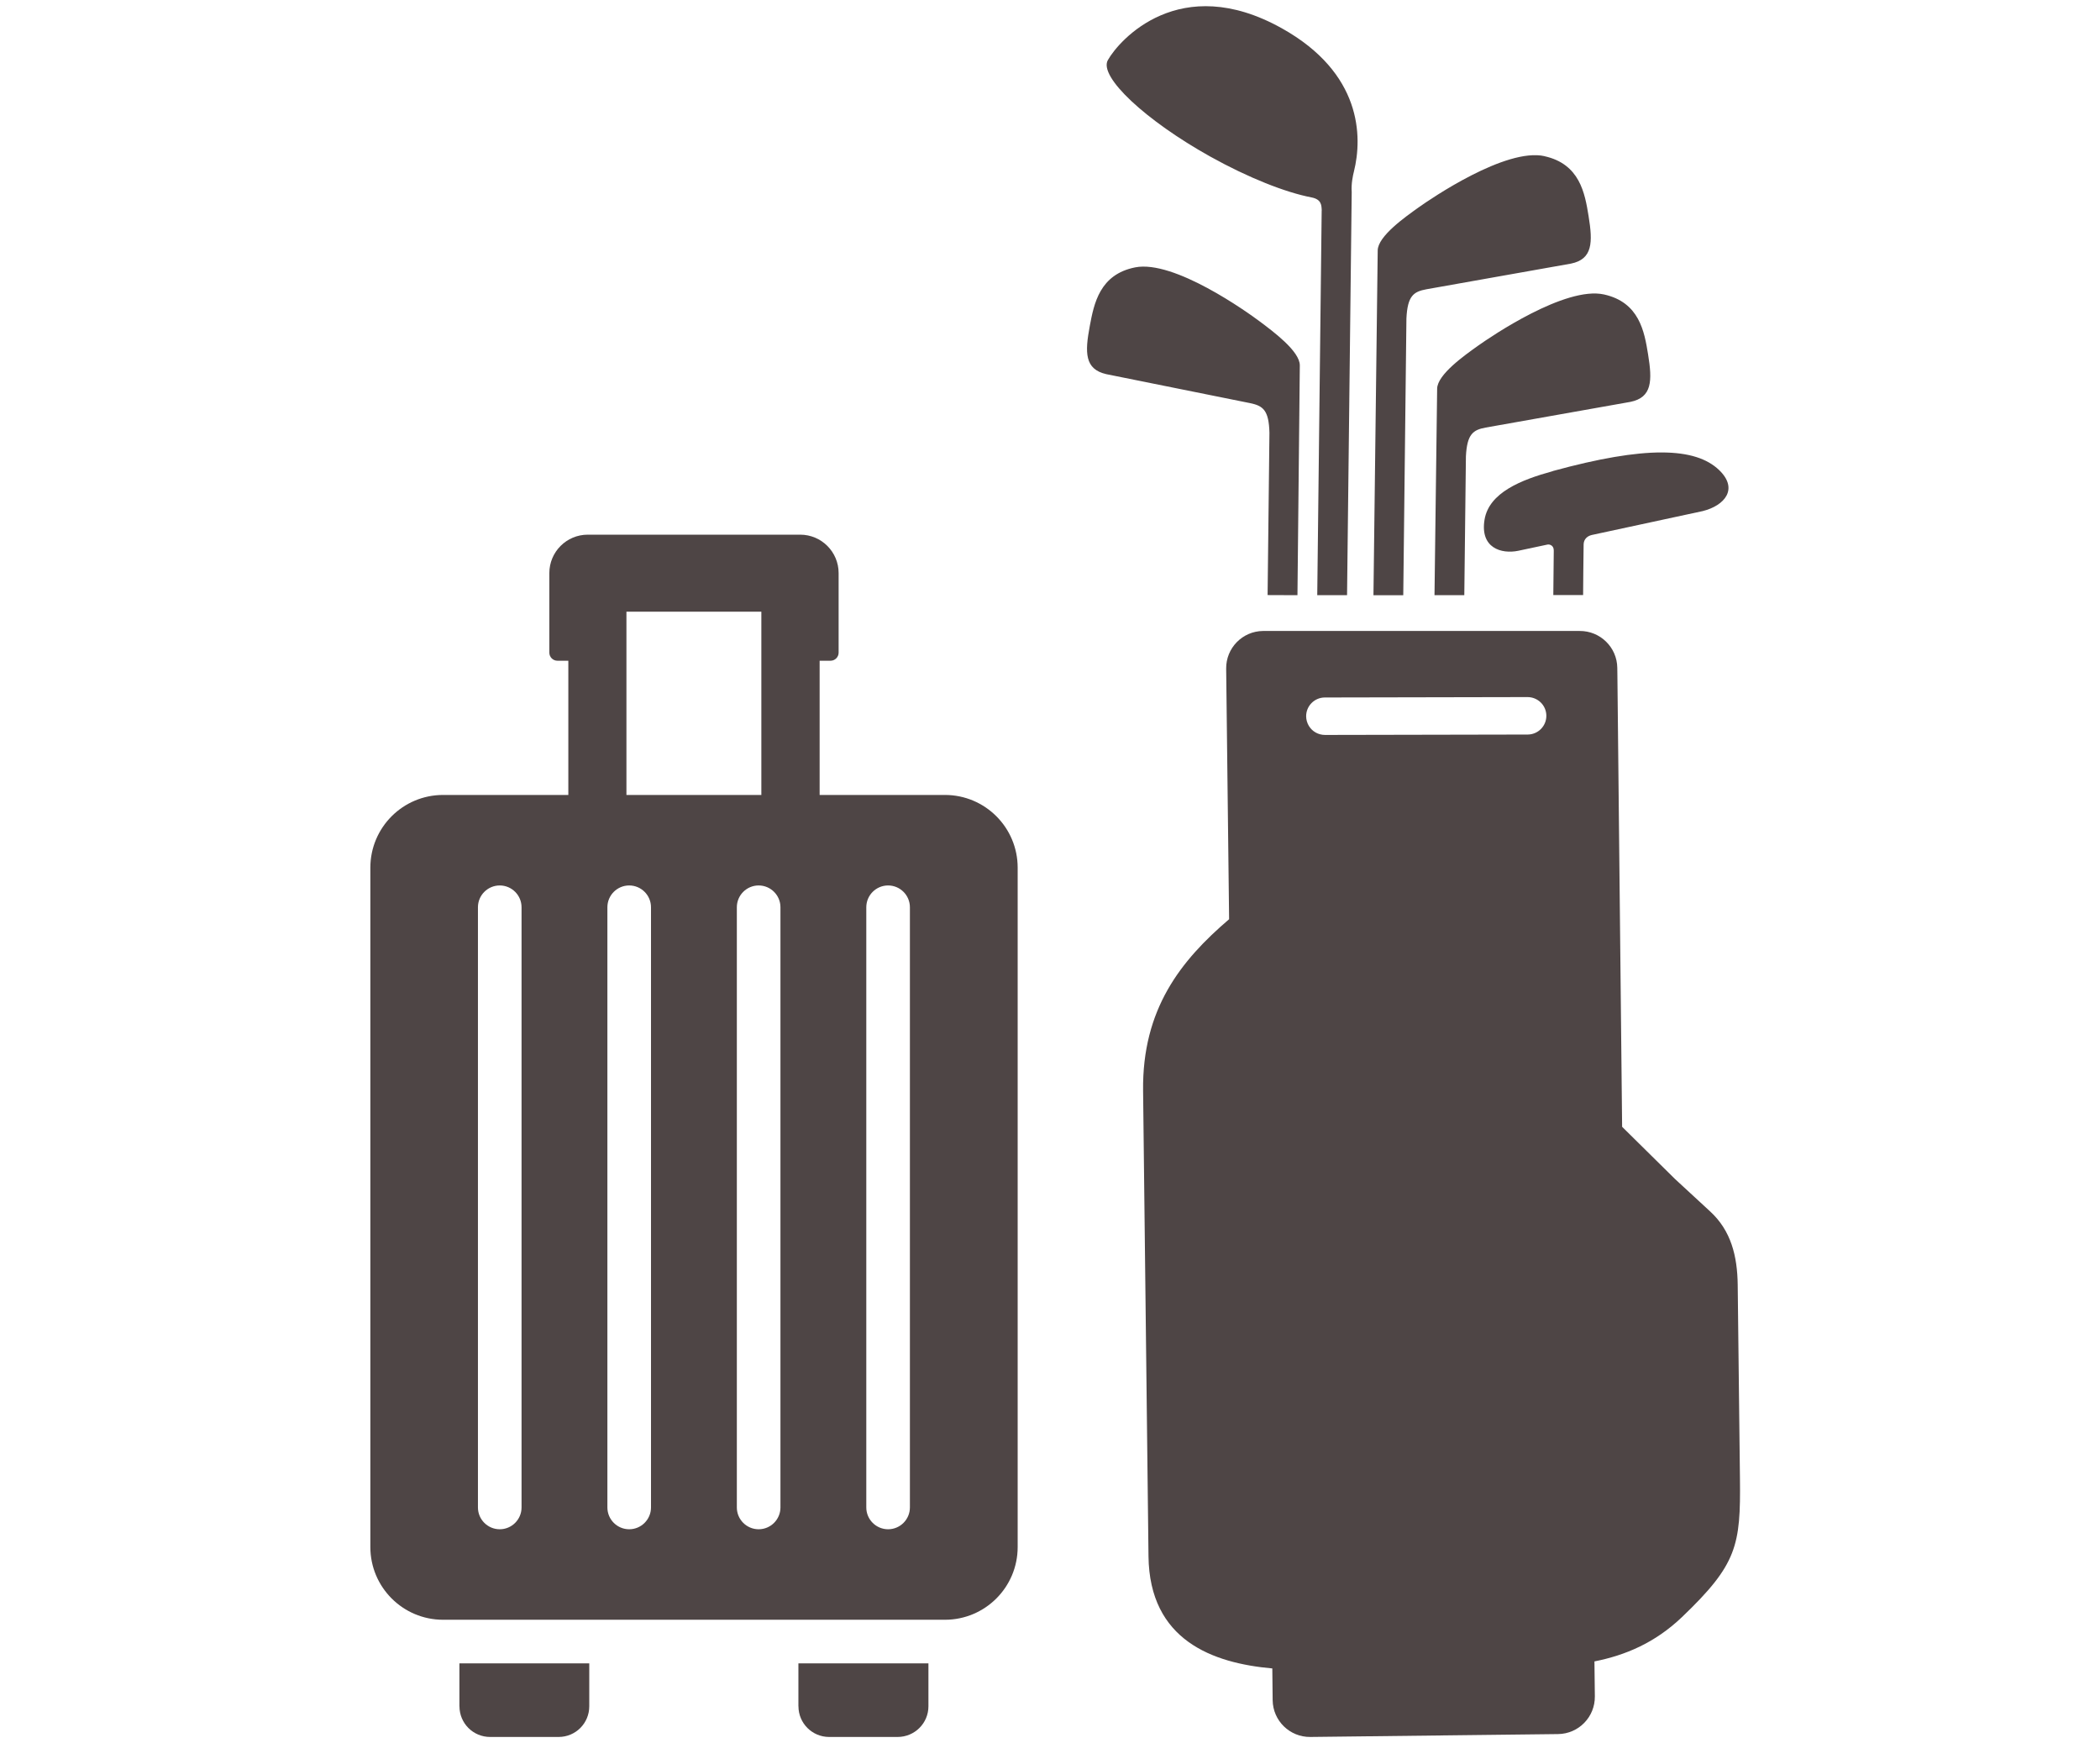 <?xml version="1.0" encoding="UTF-8"?>
<svg id="Layer_1" data-name="Layer 1" xmlns="http://www.w3.org/2000/svg" width="365" height="303" viewBox="0 0 365 303">
  <g>
    <path d="M79.86,296.57c0,2.96,2.38,5.33,5.33,5.33h11.9c2.96,0,5.33-2.38,5.33-5.33v-7.46h-22.57v7.46Z" style="fill: #4e4545;"/>
    <path d="M138.78,296.57c0,2.96,2.4,5.33,5.33,5.33h11.9c2.96,0,5.36-2.38,5.36-5.33v-7.46h-22.6v7.46Z" style="fill: #4e4545;"/>
    <path d="M164.23,138.17h-21.77v-23.33h1.9c.77,0,1.4-.63,1.4-1.4v-13.83c0-3.69-2.99-6.68-6.68-6.68h-36.92c-3.69,0-6.68,2.99-6.68,6.68v13.83c0,.77.63,1.4,1.4,1.4h1.9v23.33h-21.77c-6.98,0-12.64,5.66-12.64,12.64v118.08c0,6.98,5.66,12.64,12.64,12.64h87.23c6.98,0,12.64-5.66,12.64-12.64v-118.08c0-6.98-5.66-12.64-12.64-12.64ZM90.65,262.01c0,2.09-1.7,3.79-3.79,3.79s-3.79-1.7-3.79-3.79v-104.32c0-2.09,1.7-3.79,3.79-3.79s3.79,1.7,3.79,3.79v104.32ZM132.33,106.32v31.85h-23.45v-31.85h23.45ZM113.15,262.01c0,2.09-1.7,3.79-3.79,3.79s-3.79-1.7-3.79-3.79v-104.32c0-2.09,1.7-3.79,3.79-3.79s3.79,1.7,3.79,3.79v104.32ZM135.65,262.01c0,2.09-1.7,3.79-3.79,3.79s-3.79-1.7-3.79-3.79v-104.32c0-2.09,1.7-3.79,3.79-3.79s3.79,1.7,3.79,3.79v104.32ZM158.15,262.01c0,2.09-1.7,3.79-3.79,3.79s-3.79-1.7-3.79-3.79v-104.32c0-2.09,1.7-3.79,3.79-3.79s3.79,1.7,3.79,3.79v104.32Z" style="fill: #4e4545;"/>
  </g>
  <path d="M225.51,103.45s.4-39.09.41-39.93c.03-2.47-4.7-5.95-6.91-7.61-2.21-1.66-14.94-10.77-21.7-9.44-6.17,1.22-7.17,6.28-7.9,10.22-.86,4.58-.9,7.48,2.87,8.34l25.01,5.04c2.23.46,3.26,1.22,3.35,5.17l-.32,28.19M229.72,36.61l-.77,66.84h5.18l.81-70.08c-.11-1.42.22-2.92.38-3.54,1.52-6.09,1.39-17.15-12.54-24.92-17.73-9.89-28.29,2.07-30.23,5.55-1.6,2.87,6.56,10.48,17.8,16.75,6.63,3.69,13.07,6.23,17.59,7.1,1.76.34,1.75,1.37,1.79,2.3ZM269.89,81.89c-5.52,1.51-11.08,3.74-11.86,8.42-.82,4.92,2.9,6.03,5.86,5.42.71-.15,2.58-.54,5.08-1.08.36-.07,1.1.13,1.09,1.04,0,.92-.08,7.74-.08,7.74h5.18s.06-7.95.09-8.84c.03-.86.62-1.43,1.44-1.61,8.97-1.93,19.26-4.15,19.26-4.15,3.81-.95,6.26-3.84,2.86-7.12-4.15-4-12.85-4.24-28.92.16ZM268.45,27.14c-6.73-1.49-19.67,7.33-21.91,8.93-2.24,1.6-7.05,4.97-7.08,7.45-.01.84-.74,59.94-.74,59.94h5.18l.55-48.11c.19-3.93,1.24-4.66,3.47-5.07l25.12-4.46c3.79-.77,3.82-3.67,3.07-8.27-.64-3.96-1.52-9.04-7.66-10.4ZM278.79,51.18c-6.73-1.49-19.67,7.33-21.92,8.93-2.24,1.6-7.05,4.97-7.08,7.45,0,.85-.46,35.89-.46,35.89h5.18l.28-24.14c.2-3.88,1.25-4.6,3.47-5l25.12-4.46c3.79-.77,3.82-3.67,3.07-8.27-.64-3.96-1.52-9.04-7.66-10.4ZM291.13,204.92c1.52,1.42,3.88,3.6,6.09,5.62,3.66,3.35,4.75,7.79,4.81,12.79.11,9.89.3,25.91.39,33.66.13,11.65-.48,14.9-10.08,24.08-4.69,4.48-9.86,6.64-15.21,7.7l.07,6.08c.04,3.58-2.82,6.51-6.4,6.55l-43.05.5c-3.58.04-6.51-2.82-6.55-6.4l-.06-5.51c-10.36-.92-21.35-4.88-21.52-19.5-.21-18.13-.71-60.86-.94-80.93-.16-14.15,6.51-22.58,14.95-29.79l-.51-43.55c-.04-3.58,2.82-6.51,6.4-6.55h55.03c3.57-.03,6.51,2.83,6.55,6.41l.02,1.4.82,78.37M227.02,124.51c.02,1.21.68,2.26,1.66,2.81.48.27,1.04.42,1.63.42l35.24-.07c1.8-.02,3.24-1.49,3.22-3.29-.02-1.8-1.49-3.23-3.3-3.22l-35.23.07c-1.8.02-3.24,1.5-3.22,3.29Z" style="fill: #4e4545;"/>
</svg>